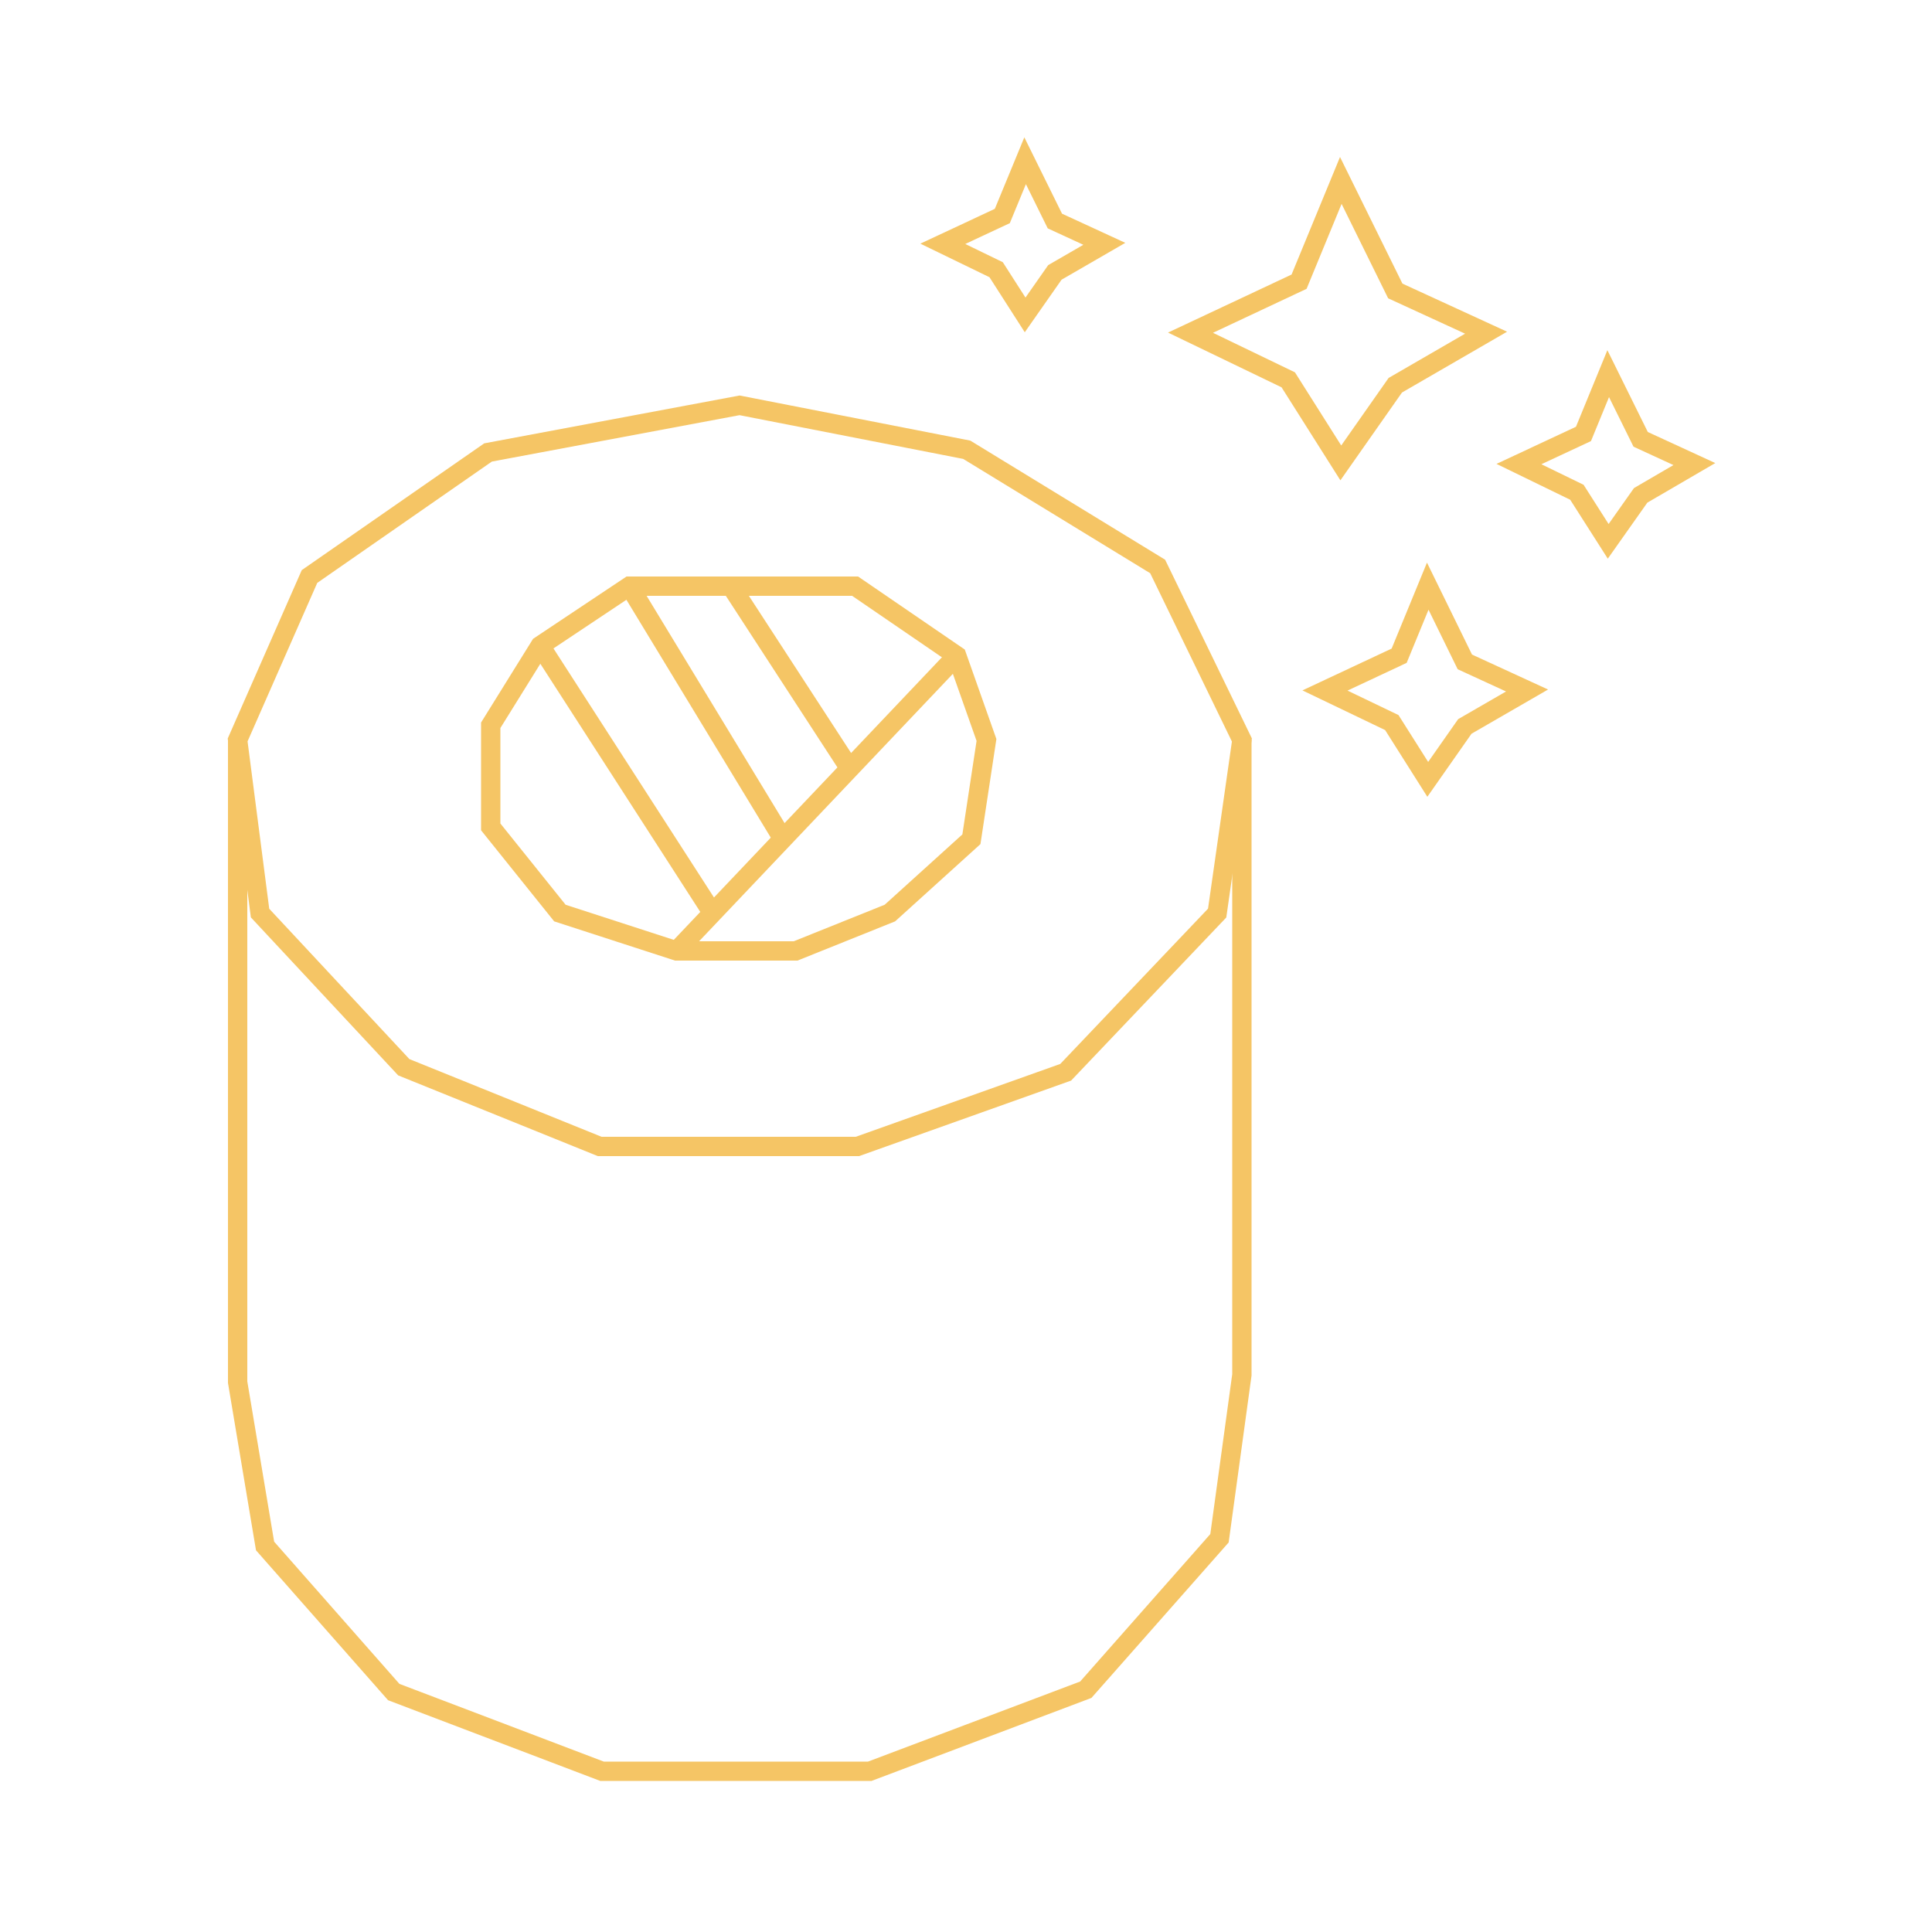 <?xml version="1.0" encoding="UTF-8"?> <!-- Generator: Adobe Illustrator 26.2.0, SVG Export Plug-In . SVG Version: 6.00 Build 0) --> <svg xmlns="http://www.w3.org/2000/svg" xmlns:xlink="http://www.w3.org/1999/xlink" version="1.1" id="Capa_1" x="0px" y="0px" viewBox="0 0 500 500" style="enable-background:new 0 0 500 500;" xml:space="preserve"> <style type="text/css"> .st0{fill:none;stroke:#F5C565;stroke-width:5;stroke-miterlimit:10;} </style> <g> <polygon class="st0" points="321.4,191.5 315,236.3 275.8,277.5 221.9,296.7 155.2,296.7 104.5,276.2 67.3,236.3 61.5,191.5 80.1,149.2 126.3,117.1 191.4,104.9 250.2,116.4 299.6,146.6 "></polygon> <polyline class="st0" points="61.5,191.5 61.5,357.7 68.6,400.1 101.9,437.9 155.8,458.4 225.1,458.4 281,437.3 315.6,398.1 321.4,355.8 321.4,191.5 "></polyline> <polygon class="st0" points="251.4,217.2 230.3,236.3 205.9,246.1 175.1,246.1 144.9,236.3 127,214 127,187.7 139.8,167.1 162.9,151.7 189.2,151.7 221.3,151.7 247.6,169.7 255.3,191.5 "></polygon> <line class="st0" x1="175.1" y1="246.1" x2="247.6" y2="169.7"></line> <line class="st0" x1="189.2" y1="151.7" x2="219.9" y2="198.9"></line> <line class="st0" x1="162.9" y1="151.7" x2="202.6" y2="217.1"></line> <line class="st0" x1="139.8" y1="167.1" x2="184.4" y2="236.3"></line> <polygon class="st0" points="369.5,201.7 360.2,187 342.9,178.7 362.1,169.7 369.5,151.7 379.1,171.3 395.2,178.7 379.1,188 "></polygon> <polygon class="st0" points="416.2,140.1 408.1,127.4 393.1,120.1 409.8,112.3 416.2,96.7 424.6,113.7 438.5,120.1 424.6,128.2 "></polygon> <polygon class="st0" points="265.3,81.5 257.8,69.8 244,63.1 259.4,55.9 265.3,41.6 273,57.2 285.8,63.1 273,70.5 "></polygon> <polygon class="st0" points="347,119.8 333.4,98.3 308.1,86.1 336.2,72.9 347,46.7 361.1,75.3 384.6,86.1 361.1,99.7 "></polygon> </g> </svg> 